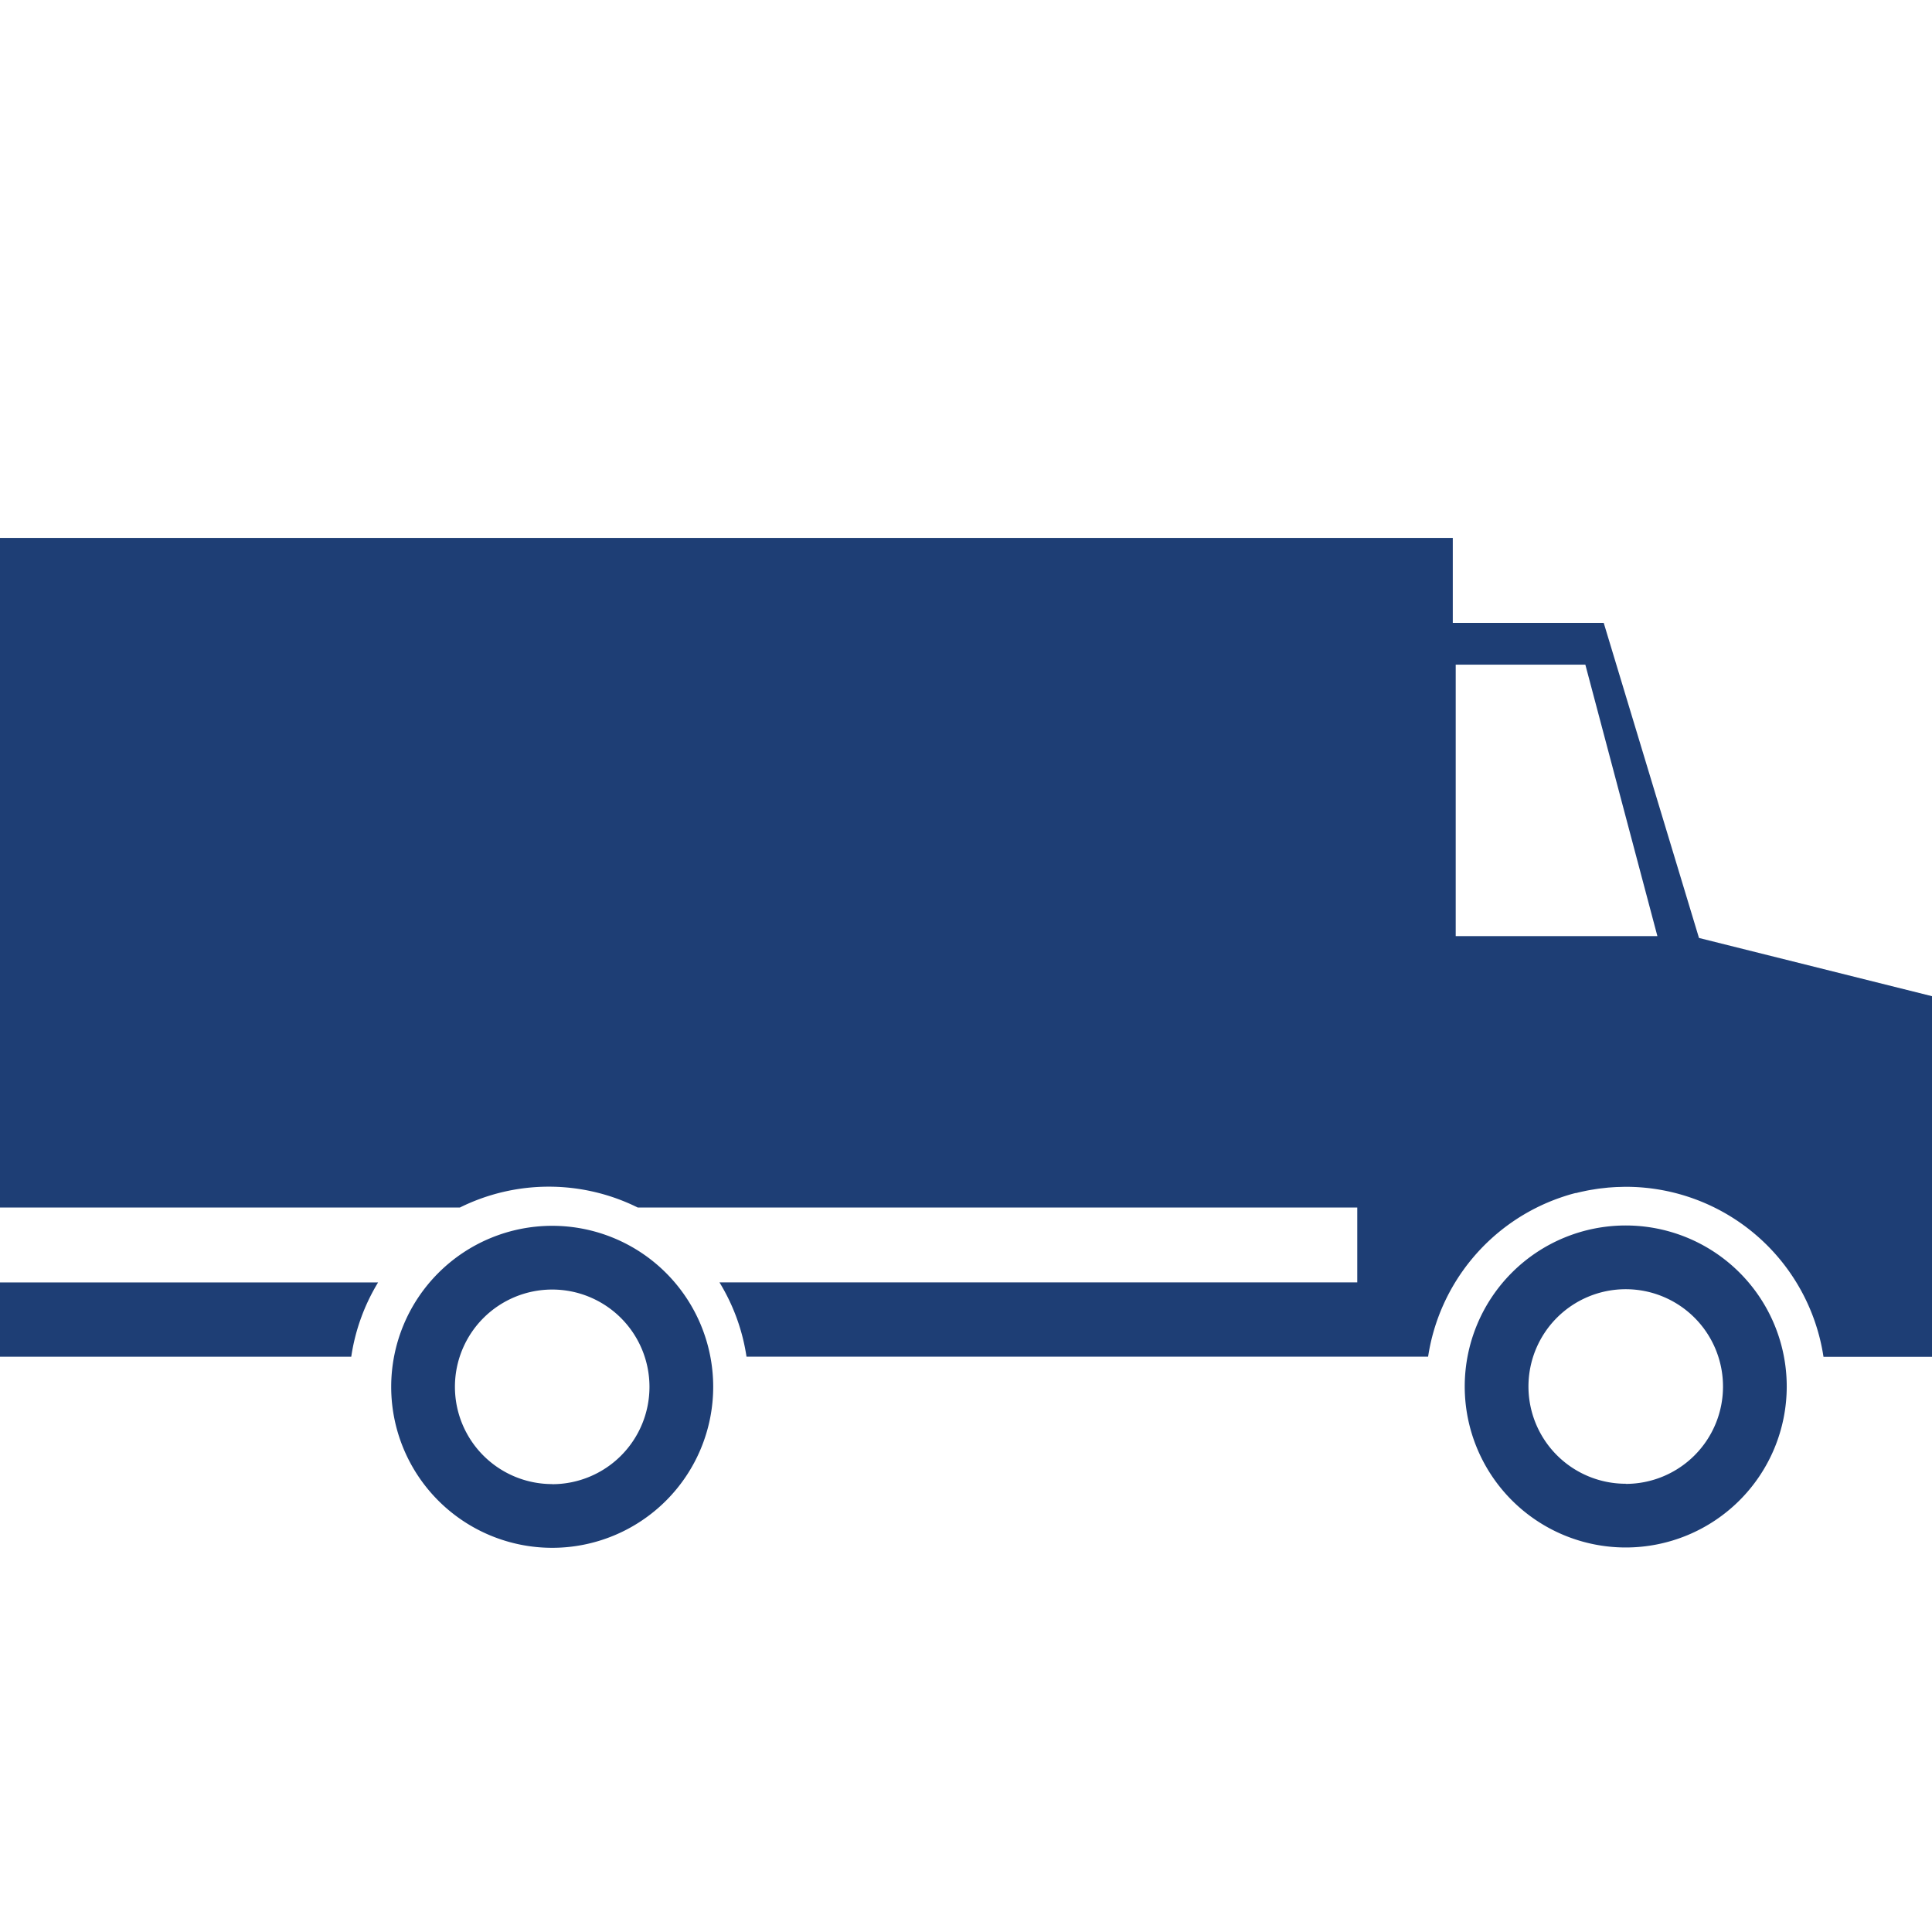 <svg id="Layer_1" data-name="Layer 1" xmlns="http://www.w3.org/2000/svg" viewBox="0 0 576 576"><defs><style>.cls-1{fill:#1e3e75;}</style></defs><path class="cls-1" d="M506.53,279.64l-28.4-93.93h-45V160.37H0V360H137.12a59.65,59.65,0,0,1,53,0H404.65v22.32H214.5a59.2,59.2,0,0,1,8.06,22.15H425.77a59.66,59.66,0,0,1,39.36-47.39h0c1.5-.52,3-1,4.59-1.39l.18,0c.71-.18,1.43-.35,2.15-.5l.42-.09c.65-.14,1.31-.27,2-.38l.69-.11c.59-.1,1.18-.19,1.78-.27l1-.11,1.53-.17,1.43-.1,1.16-.07c.89,0,1.77-.06,2.66-.06a59.6,59.6,0,0,1,58.93,50.69H576V297Zm-41.4-.55H434V198.16h38.65l21.48,80.93Z"/><path class="cls-1" d="M0,404.49H104.72a59.36,59.36,0,0,1,8-22.15H0Z"/><path class="cls-1" d="M484.69,365.36a48,48,0,1,0,48,48A48,48,0,0,0,484.69,365.36Zm0,77a29,29,0,1,1,29-29A29,29,0,0,1,484.69,442.4Z"/><path class="cls-1" d="M164.63,365.46a48,48,0,1,0,48,48A48,48,0,0,0,164.63,365.46Zm0,77a29,29,0,1,1,29-29A29,29,0,0,1,164.63,442.49Z"/></svg>